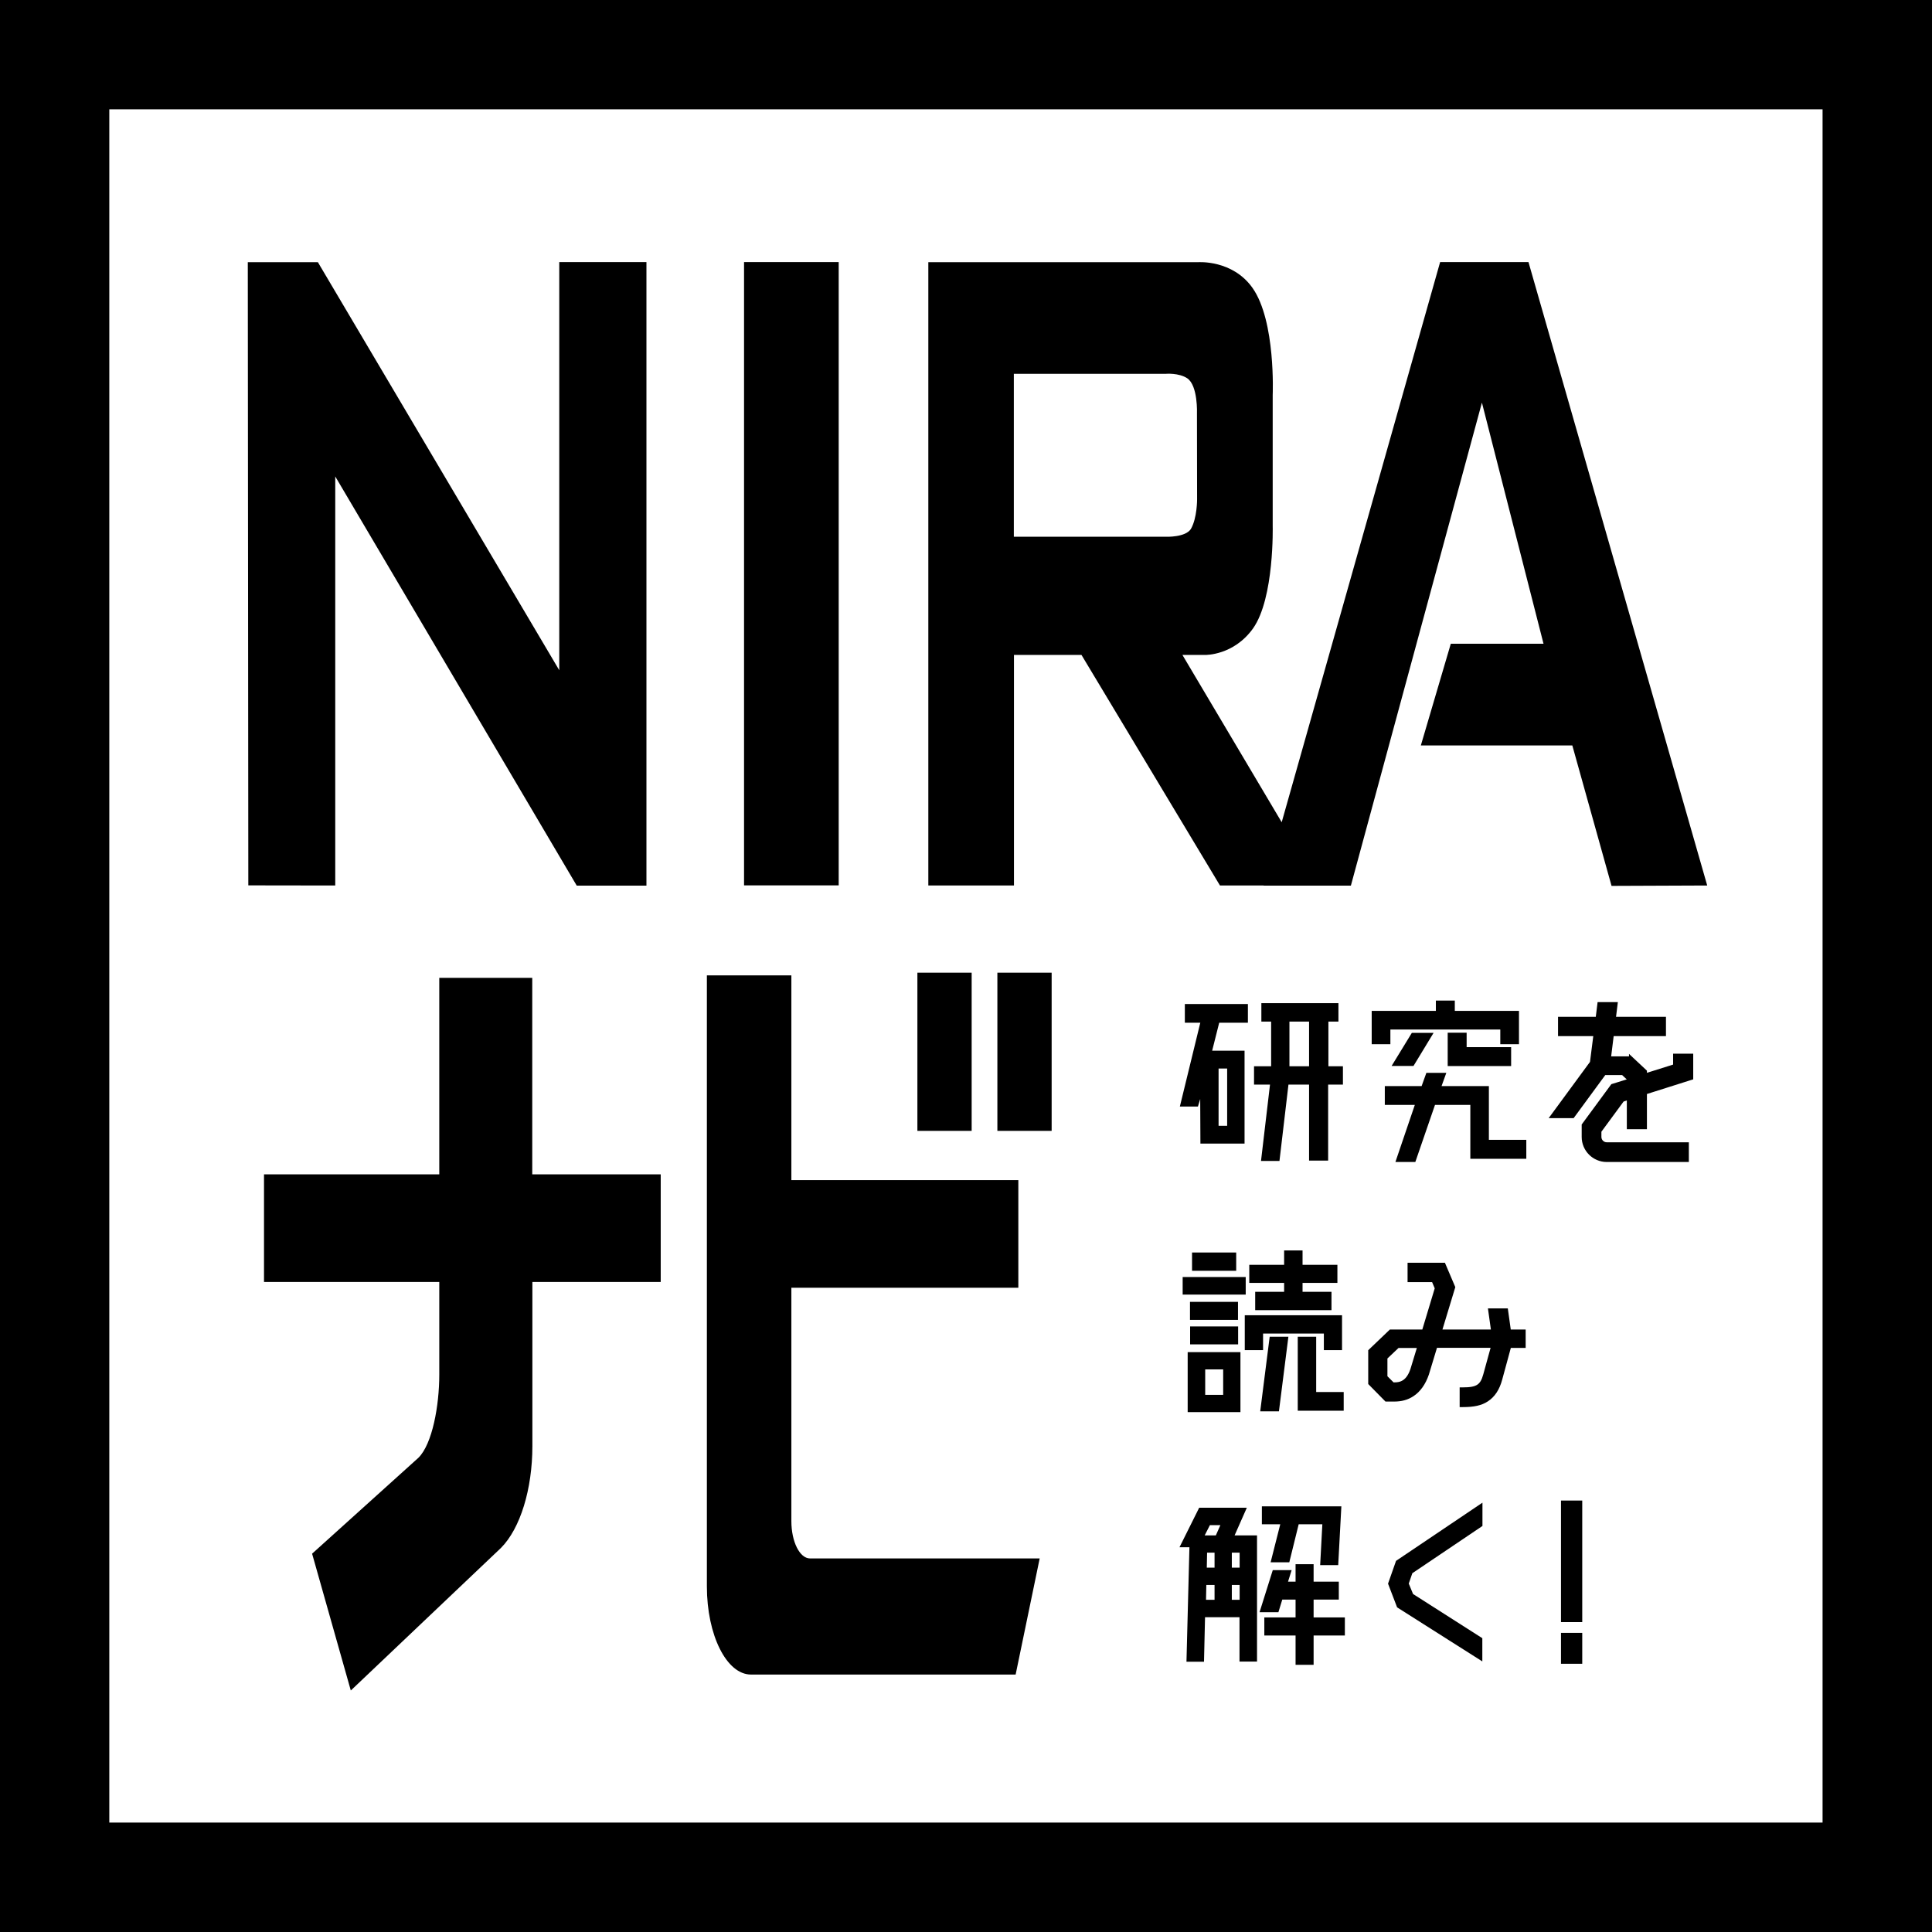 <?xml version="1.0" encoding="utf-8"?>
<!-- Generator: Adobe Illustrator 26.1.0, SVG Export Plug-In . SVG Version: 6.00 Build 0)  -->
<svg version="1.1" id="レイヤー_1" xmlns="http://www.w3.org/2000/svg" xmlns:xlink="http://www.w3.org/1999/xlink" x="0px"
	 y="0px" viewBox="0 0 150.24 150.24" style="enable-background:new 0 0 150.24 150.24;" xml:space="preserve">
<rect x="0" y="0" width="150.24" height="150.24" fill="#808080" stroke="none"/>
<style type="text/css">
	.st0{fill:#FFFFFF;stroke:#FFFFFF;stroke-miterlimit:10;}
	.st1{stroke:#000000;stroke-width:0.283;stroke-miterlimit:10;}
</style>
<rect x="5.07" y="5.46" class="st0" width="141.29" height="141.29"/>
<g>
	<polygon points="43.49,52.12 24.72,20.39 19.27,20.39 19.31,68.85 26.07,68.86 26.07,37.05 44.85,68.87 50.27,68.87 50.27,20.38 
		43.49,20.38 	"/>
	<rect x="57.86" y="20.38" width="7.36" height="48.47"/>
	<path d="M118.86,20.38h-6.87L99.67,63.94l-7.72-13.01h1.78c0,0,2.2,0.05,3.71-2.06c1.67-2.36,1.53-7.98,1.53-7.98l0-10.17
		c0,0,0.25-5.75-1.57-8.33c-1.56-2.21-4.24-2-4.24-2H72.19v48.47h6.66V50.93h5.25l10.77,17.93l3.4,0l0,0.01h6.78l10.19-37.56
		l4.79,18.75h-7.21l-2.33,7.91h11.78l3.05,10.92l7.44-0.03L118.86,20.38z M90.67,41.74H78.84V29.07h11.81c0,0,1.02-0.09,1.68,0.35
		c0.84,0.58,0.75,2.74,0.75,2.74l0.01,6.67c0,0,0.01,1.45-0.48,2.3C92.19,41.8,90.67,41.74,90.67,41.74z"/>
</g>
<g>
	<path d="M41.39,91.33V76.04h-7.23v15.28H20.53v8.37h13.63v7.21c0,2.41-0.54,5.39-1.62,6.46l-8.27,7.46l3.01,10.64l11.68-11.09
		c1.5-1.51,2.44-4.57,2.44-7.92V99.69h9.98v-8.37H41.39z"/>
	<g>
		<path d="M62.99,121.19c-0.8,0-1.45-1.3-1.45-2.9v-18.15h17.65v-8.37H61.54V75.85h-6.57v15.26v9.03v23.23
			c0,3.78,1.53,6.85,3.43,6.85h20.58l1.87-9.03H62.99z"/>
		<rect x="71.34" y="75.64" width="4.22" height="12.3"/>
		<rect x="77.56" y="75.64" width="4.22" height="12.3"/>
	</g>
</g>
<g>
	<path class="st1" d="M92.28,79.39v-1.17h4.62v1.17h-2.2l-0.62,2.46h2.56v6.94h-3.15l-0.02-4.27l-0.42,1.39h-1.12l1.59-6.52H92.28z
		 M94.62,82.95v4.74h0.95v-4.74H94.62z M104.29,83.06v1.14h-1.15v5.91h-1.2V84.2h-1.87l-0.7,5.94h-1.15l0.7-5.94h-1.26v-1.14h1.33
		V79.3h-0.76v-1.15h5.71v1.15h-0.78v3.76H104.29z M100.13,83.06h1.81V79.3h-1.81V83.06z"/>
	<path class="st1" d="M107.98,79.92v1.14h-1.17v-2.31h4.99v-0.8h1.19v0.8h4.99v2.31h-1.17v-1.14H107.98z M115.65,88.78h2.9v1.19
		h-4.07v-4.19h-2.99l-1.53,4.44h-1.25l1.51-4.44h-2.39V84.6h2.82l0.37-1.03h1.25l-0.37,1.03h3.74V88.78z M109.84,82.75h-1.37
		l1.4-2.29h1.36L109.84,82.75z M112.72,80.45h1.19v1.12h3.46v1.19h-4.65V80.45z"/>
	<path class="st1" d="M126.82,82.28l1.11,1.04v0.3l2.32-0.73v-0.81h1.28v1.75l-3.6,1.14v2.7h-1.28v-2.29l-0.48,0.16l-1.78,2.42v0.45
		c0,0.31,0.25,0.56,0.56,0.56h6.24v1.25h-6.24c-1,0-1.81-0.81-1.81-1.81v-0.92l2.25-3.06l1.26-0.39v-0.16l-0.45-0.42h-1.44
		l-2.46,3.35h-1.59l3.07-4.18l0.28-2.2h-2.76v-1.22h2.92l0.14-1.14h1.29l-0.14,1.14h3.9v1.22h-4.05l-0.23,1.86H126.82z"/>
	<path class="st1" d="M92.11,100.53v-1.08h4.62v1.08H92.11z M92.5,109.67v-4.38h3.82v4.38H92.5z M96.13,101.38v1.12h-3.45v-1.12
		H96.13z M92.69,104.4v-1.11h3.45v1.11H92.69z M95.99,97.54v1.14h-3.15v-1.14H95.99z M93.58,106.35v2.26h1.68v-2.26H93.58z
		 M103.09,104.85v-1.29h-5.01v1.29h-1.14v-2.43h7.28v2.43H103.09z M100,100.6v-0.98h-2.71v-1.12H100v-1.12h1.15v1.12h2.71v1.12
		h-2.71v0.98h2.25v1.14h-5.65v-1.14H100z M98.16,109.61l0.7-5.52h1.17l-0.7,5.52H98.16z M102.21,108.39h2.14v1.17h-3.29v-5.47h1.15
		V108.39z"/>
	<path class="st1" d="M108.14,103.53h2.57l1.01-3.35l-0.26-0.62h-1.86v-1.22h2.67l0.75,1.76l-1.04,3.43h4.12l-0.23-1.64h1.26
		l0.23,1.64h1.14v1.15h-1.12l-0.7,2.57c-0.2,0.75-0.55,1.28-1.06,1.61c-0.45,0.3-1.03,0.42-1.86,0.42h-0.11v-1.25h0.11
		c1.11,0,1.48-0.23,1.72-1.11l0.62-2.25h-4.46l-0.66,2.18c-0.25,0.73-0.64,1.28-1.15,1.61c-0.41,0.27-0.87,0.39-1.42,0.39h-0.61
		l-1.26-1.28v-2.51L108.14,103.53z M109.82,106.49l0.55-1.81h-1.67l-0.95,0.9v1.5l0.56,0.56h0.09
		C108.89,107.65,109.48,107.52,109.82,106.49z"/>
	<path class="st1" d="M96.74,117.39l-0.95,2.15h1.82v9.53h-1.08v-3.45h-2.96l-0.08,3.46h-1.08l0.23-8.9h-0.69l1.39-2.79H96.74z
		 M95.12,118.46H94l-0.55,1.08h1.19L95.12,118.46z M93.67,123.11l-0.03,1.44h0.95v-1.44H93.67z M94.59,120.6h-0.86l-0.03,1.45h0.89
		V120.6z M96.54,122.05v-1.45h-0.89v1.45H96.54z M95.65,124.55h0.89v-1.44h-0.89V124.55z M104.44,125.92v1.12h-2.43v2.28h-1.12
		v-2.28h-2.43v-1.12h2.43v-1.67h-1.28l-0.3,0.98h-1.17l0.94-2.99h1.17l-0.28,0.9h0.92v-1.36h1.12v1.36h1.96v1.11h-1.96v1.67H104.44z
		 M98.99,121.35l0.75-2.96h-1.47v-1.11h5.89l-0.23,4.29h-1.12l0.17-3.18h-2.1l-0.73,2.96H98.99z"/>
	<path class="st1" d="M108.76,124.9l-0.67-1.75l0.59-1.68l6.46-4.35v1.47l-5.43,3.66l-0.31,0.9l0.37,0.9l5.36,3.42v1.47
		L108.76,124.9z"/>
	<path class="st1" d="M122.9,126h-1.37v-9.17h1.37V126z M122.9,129.24h-1.37v-2.12h1.37V129.24z"/>
</g>
<path d="M0,0v150.24h150.24V0H0z M141.73,141.73H8.5V8.5h133.23V141.73z"/>
</svg>